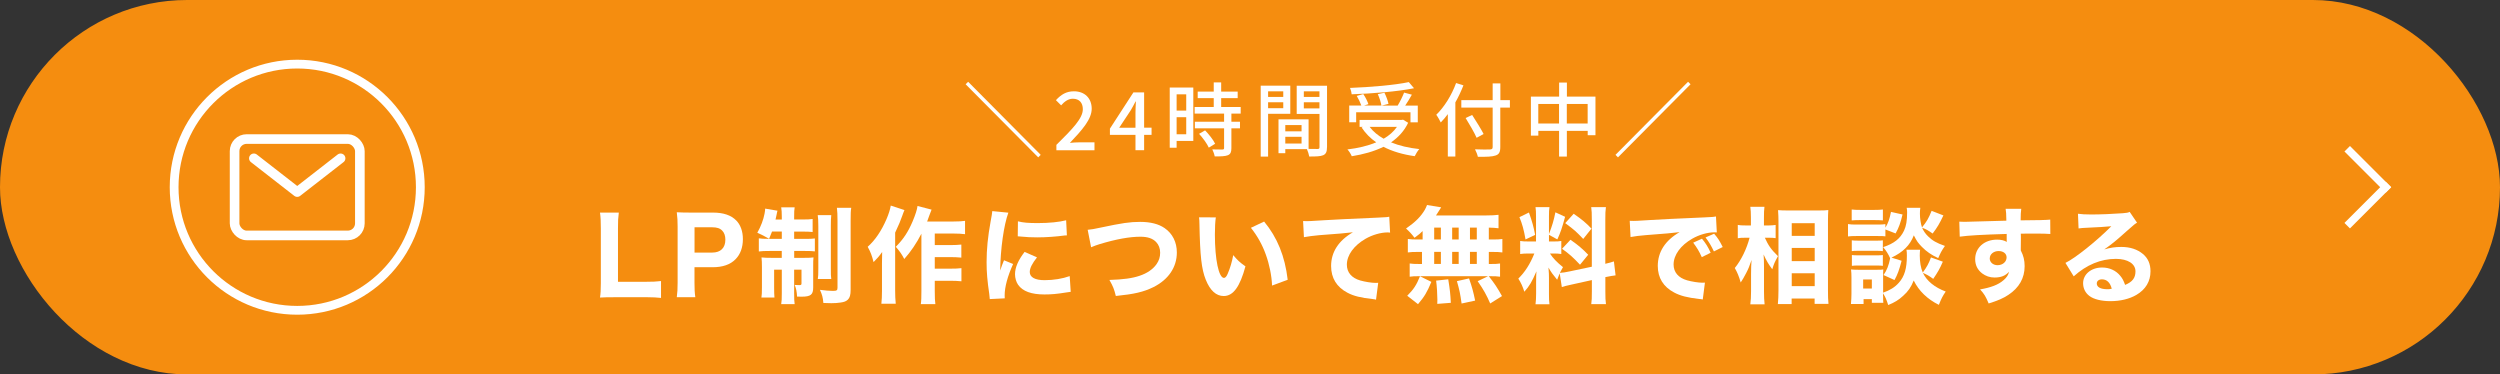 <?xml version="1.0" encoding="UTF-8"?>
<svg id="_レイヤー_2" data-name="レイヤー 2" xmlns="http://www.w3.org/2000/svg" viewBox="0 0 540.83 81">
  <rect x="0" y="0" width="540.83" height="81" fill="#333333" stroke="none"/>
  <defs>
    <style>
      .cls-1 {
        fill: #f58d0f;
      }

      .cls-2 {
        fill: #fff;
      }

      .cls-3 {
        stroke-linecap: round;
        stroke-linejoin: round;
        stroke-width: 2.08px;
      }

      .cls-3, .cls-4 {
        fill: none;
        stroke: #fff;
      }

      .cls-4 {
        stroke-miterlimit: 10;
        stroke-width: 1.9px;
      }
    </style>
  </defs>
  <g id="_レイヤー_1-2" data-name="レイヤー 1">
    <g>
      <rect class="cls-1" x="0" y="0" width="540.83" height="81" rx="40.5" ry="40.5"/>
      <g>
        <path class="cls-2" d="m132.84,64.3c-1.39,0-2.21.02-3.04.07.13-.83.18-1.71.18-3.13v-11.78c0-1.55-.04-2.43-.18-3.47h4.07c-.16,1.37-.18,1.67-.18,3.42v11.55h6c1.54,0,2.33-.04,3.31-.16v3.65c-.65-.09-1.9-.16-3.31-.16h-6.85Z"/>
        <path class="cls-2" d="m146.41,64.3c.13-.92.18-1.82.18-3.11v-12.18c0-1.15-.04-2-.18-3.09,1.01.05,1.75.07,3.06.07h4.76c2.26,0,3.91.56,5.03,1.69.94.95,1.45,2.36,1.45,4.05,0,1.8-.54,3.29-1.59,4.35-1.14,1.17-2.8,1.73-4.97,1.73h-3.91v3.33c0,1.28.04,2.25.18,3.15h-4.03Zm7.67-9.66c1.81,0,2.84-1.01,2.84-2.79,0-.81-.22-1.49-.67-1.94-.47-.52-1.16-.74-2.17-.74h-3.83v5.47h3.83Z"/>
        <path class="cls-2" d="m167.01,50.11c-.22.59-.31.81-.63,1.55-1.03-.59-1.57-.88-2.55-1.31.78-1.37,1.32-2.82,1.57-4.14.09-.41.13-.88.13-1.08l2.66.45c-.04.18-.16.63-.2.92-.02.07-.09.41-.22.99h1.36v-.52c0-1.04-.04-1.53-.13-2.12h2.91c-.09.54-.11,1.01-.11,2.07v.56h1.79c1.07,0,1.57-.02,2.21-.11v2.82c-.63-.07-1.25-.09-2.21-.09h-1.79v1.58h2.42c.92,0,1.41-.02,2.06-.09v2.79c-.6-.07-1.07-.09-2.17-.09h-2.3v1.49h2.1c1.03,0,1.48-.02,2.08-.09-.07.5-.07.92-.07,1.98v4.53c0,1.55-.54,1.98-2.51,1.98-.34,0-.49,0-.98-.02-.07-1.13-.18-1.69-.51-2.52.31.02.74.04.98.04.38,0,.49-.07.49-.34v-3h-1.59v5.09c0,1.19.02,1.82.11,2.36h-2.91c.11-.63.13-1.15.13-2.41v-5.04h-1.66v3.9c0,.95.02,1.51.07,2.12h-2.82c.09-.59.11-1.04.11-2.16v-4.39c0-.9-.02-1.51-.09-2.12.67.07,1.21.09,2.19.09h2.19v-1.49h-2.59c-1.1,0-1.7.02-2.37.11v-2.84c.56.09,1.1.11,1.97.11h3v-1.58h-2.12Zm12.82-3.58c-.07.61-.09,1.17-.09,2.3v9.19c0,1.33,0,1.76.09,2.34h-2.91c.09-.59.11-.97.11-2.34v-9.12c0-1.15-.04-1.73-.13-2.36h2.93Zm4.32-1.58c-.11.65-.13,1.28-.13,2.73v15c0,1.15-.18,1.73-.6,2.14-.38.36-.78.52-1.57.63-.51.09-1.32.14-1.99.14-.25,0-.42,0-1.74-.05-.11-1.24-.27-1.8-.74-2.84,1.03.14,2.1.23,2.77.23.85,0,1.03-.11,1.03-.68v-14.48c0-1.4-.04-2.07-.13-2.82h3.11Z"/>
        <path class="cls-2" d="m195.66,45.45c-.22.54-.27.63-.49,1.28-.42,1.17-.6,1.62-1.52,3.6v12.54c0,1.08.04,1.98.13,2.84h-3.11c.09-.88.13-1.6.13-2.82v-5.92c0-.2.02-1.01.04-2.45-.6.86-1.16,1.49-1.86,2.18-.34-1.37-.65-2.18-1.27-3.31,1.59-1.4,2.98-3.45,4.07-5.99.49-1.15.78-2.07.92-2.93l2.95.97Zm3.67,5.11c-1.07,2.07-2.26,3.85-3.71,5.47-.58-1.1-.92-1.58-1.83-2.64,1.68-1.69,2.68-3.24,3.65-5.52.6-1.44.94-2.48,1.05-3.31l3.04.79c-.22.56-.31.77-.47,1.22-.29.81-.36,1.01-.49,1.35h5.61c1.21,0,1.97-.05,2.59-.14v2.88c-.65-.09-1.59-.14-2.59-.14h-3.96v2.5h3.42c.96,0,1.63-.04,2.33-.11v2.82c-.81-.07-1.5-.11-2.35-.11h-3.4v2.5h3.42c1.01,0,1.59-.02,2.35-.11v2.84c-.81-.07-1.48-.11-2.35-.11h-3.42v2.18c0,1.46.04,2.25.13,2.88h-3.15c.11-.7.13-1.42.13-2.86v-12.39Z"/>
        <path class="cls-2" d="m218.14,46.01c-.98,2.68-1.7,7.75-1.77,12.52q.29-.88.4-1.15l.43-1.08,1.97.81c-1.19,2.61-1.83,5-1.83,6.78,0,.23,0,.34.02.65l-3.24.16c-.02-.41-.04-.59-.11-1.1-.42-2.86-.58-4.68-.58-6.87,0-2.79.27-5.52.87-8.81.27-1.4.29-1.6.36-2.25l3.49.34Zm6.2,9.66c-1.05,1.33-1.57,2.34-1.57,3.18,0,1.13,1.14,1.76,3.2,1.76,1.95,0,3.89-.32,5.44-.88l.22,3.4c-.36.05-.49.07-.98.14-1.97.32-3.15.43-4.7.43-2.84,0-4.7-.68-5.7-2.09-.42-.61-.67-1.46-.67-2.3,0-1.42.69-3.04,2.08-4.82l2.68,1.19Zm-4.12-7.79c1.1.29,2.26.38,4.29.38,2.46,0,4.7-.23,6.13-.61l.16,3.27c-.2,0-.22,0-.47.02-1.83.25-4.07.41-5.93.41-1.41,0-2.21-.05-3.6-.18-.11-.02-.29-.02-.63-.05l.04-3.24Z"/>
        <path class="cls-2" d="m235.31,49.71c.85-.07,1.3-.16,2.77-.47,4.68-.99,6.33-1.24,8.57-1.24s4,.45,5.3,1.35c1.7,1.17,2.64,3.04,2.64,5.27,0,3.2-1.83,5.88-5.08,7.5-2.12,1.04-4.14,1.51-8.12,1.91-.36-1.46-.58-2.05-1.39-3.47,2.98-.09,4.97-.36,6.53-.9,1.63-.54,2.91-1.42,3.69-2.55.51-.74.76-1.51.76-2.43s-.29-1.71-.87-2.32c-.76-.79-1.86-1.15-3.4-1.15-2.33,0-5.23.52-8.81,1.6-.58.18-1.3.43-1.86.68l-.74-3.78Z"/>
        <path class="cls-2" d="m263.02,47.03c-.13.88-.2,2.16-.2,3.72,0,5.38.83,9.37,1.97,9.37.29,0,.56-.32.81-.92.54-1.24.92-2.59,1.19-4.01.92,1.1,1.36,1.53,2.64,2.43-1.19,4.41-2.64,6.42-4.7,6.42-1.63,0-2.95-1.19-3.89-3.54-.92-2.3-1.23-5.16-1.36-11.98-.02-.81-.02-.99-.09-1.51l3.65.02Zm10.45.9c2.86,3.47,4.5,7.48,5.1,12.59l-3.38,1.26c-.09-2.16-.58-4.59-1.36-6.73-.76-2.12-1.83-4.03-3.22-5.77l2.86-1.35Z"/>
        <path class="cls-2" d="m281.89,47.82c.51.02.78.02.87.02.42,0,.56,0,3.74-.2,1.54-.11,5.39-.29,11.54-.56,1.97-.09,2.1-.11,2.5-.2l.18,3.45c-.27-.05-.33-.05-.54-.05-1.45,0-3.27.52-4.76,1.37-2.53,1.46-4.05,3.54-4.05,5.61,0,1.67,1.03,2.88,2.91,3.42,1.03.29,2.48.52,3.31.52.13,0,.29,0,.56-.02l-.47,3.65c-.29-.07-.38-.09-.78-.14-2.5-.27-4.07-.65-5.41-1.37-2.33-1.22-3.53-3.18-3.53-5.77,0-3.02,1.61-5.5,4.72-7.3-2.21.25-2.33.25-7.31.63-1.23.11-2.44.27-3.29.43l-.18-3.49Z"/>
        <path class="cls-2" d="m307.77,49.98c-.51.5-.85.79-1.77,1.46-.6-.81-1.1-1.35-1.83-2,2.04-1.42,3.18-2.57,4.05-4.03.2-.36.38-.74.49-1.06l3.06.5c-.18.25-.2.29-.38.61-.25.38-.42.68-.74,1.15h10.67c1.34,0,2.15-.05,2.86-.14v2.91c-.72-.09-1.12-.11-2.1-.14v2.57h.74c1.1,0,1.52-.02,2.19-.11v2.91c-.67-.09-1.12-.11-2.19-.11h-.74v2.61h.31c1.1,0,1.54-.02,2.12-.11v2.86c-.63-.09-1.1-.11-2.08-.11h-.36c1.23,1.55,1.9,2.57,2.86,4.3l-2.55,1.6c-.83-1.89-1.41-2.95-2.71-4.82l2.24-1.08h-15.03c-.85,0-1.34.02-1.92.11v-2.86c.6.09,1.14.11,2.19.11h.47v-2.61h-.87c-1.03,0-1.54.02-2.19.11v-2.91c.67.09,1.1.11,2.19.11h1.01v-1.82Zm-3.33,13.99c1.34-1.33,1.99-2.3,2.75-4.21l2.46,1.22c-.94,2.25-1.5,3.2-2.89,4.82l-2.33-1.82Zm5.82-12.16h1.45v-2.57h-1.45v2.57Zm0,5.29h1.45v-2.61h-1.45v2.61Zm.67,8.63c.02-.41.02-.72.02-.92,0-1.1-.11-2.93-.27-4.1l2.62-.29c.36,2.21.47,3.24.56,5.09l-2.93.23Zm3.22-13.92h1.41v-2.57h-1.41v2.57Zm0,5.29h1.41v-2.61h-1.41v2.61Zm2.04,8.56c-.31-2.21-.45-2.86-1.01-4.84l2.62-.59c.65,1.87.94,2.93,1.32,4.8l-2.93.63Zm3.29-13.85v-2.57h-1.48v2.57h1.48Zm0,5.29v-2.61h-1.48v2.61h1.48Z"/>
        <path class="cls-2" d="m337.4,59.17c-.22.52-.29.7-.54,1.35-1.1-1.35-1.19-1.49-1.88-2.64.11,1.35.11,1.46.11,2.18v3.49c0,1.06.02,1.64.11,2.27h-3.02c.09-.7.13-1.35.13-2.34v-2.48c0-.86.02-1.67.07-2.3-.98,2.27-1.54,3.22-2.62,4.41-.33-1.08-.74-1.98-1.3-2.84,1.43-1.4,2.53-3.11,3.47-5.43h-1.01c-1.01,0-1.5.02-2.06.11v-2.82c.51.09.98.11,2.04.11h1.39v-5.34c0-.99-.02-1.51-.11-2.09h3.02c-.09.54-.11,1.06-.11,2.07v3.76c.74-1.96,1.01-2.84,1.39-4.71l2.1.97c-.65,2.41-1.03,3.49-1.68,4.89l-1.81-.99v1.44h.92c.89,0,1.28-.02,1.75-.11v2.82c-.54-.09-.96-.11-1.79-.11h-.67c.65,1.01,1.52,1.91,2.82,2.95-.36.63-.45.79-.67,1.24.51-.02,1.34-.14,2.12-.32l4.79-1.01v-10.16c0-1.37-.02-2-.13-2.73h3.18c-.11.77-.13,1.37-.13,2.73v9.53c.87-.2,1.25-.32,1.86-.52l.36,3.02c-.6.07-1.12.16-2.21.38v3.09c0,1.37.02,1.96.13,2.75h-3.18c.11-.77.13-1.35.13-2.77v-2.43l-4.38.97c-1.05.23-1.68.38-2.12.54l-.45-2.95Zm-6.64-13.2c.72,2.03,1.01,3.11,1.34,4.84l-2.08.99c-.36-2.09-.72-3.38-1.32-4.82l2.06-1.01Zm8.99,5.9c1.7,1.19,2.64,2,3.83,3.24l-1.77,2.16c-1.52-1.62-2.3-2.32-3.89-3.45l1.83-1.96Zm.69-5.63c1.88,1.31,2.62,1.94,3.85,3.22l-1.79,2.23c-1.57-1.64-1.83-1.89-3.89-3.42l1.83-2.03Z"/>
        <path class="cls-2" d="m352.56,47.77c.51.02.78.02.87.02.42,0,.56,0,3.74-.2,1.54-.11,5.39-.29,11.54-.56,1.97-.09,2.1-.11,2.51-.2l.18,3.45c-.27-.02-.34-.02-.54-.02-1.45,0-3.27.52-4.76,1.37-2.53,1.44-4.05,3.54-4.05,5.59,0,1.67,1.03,2.88,2.91,3.42,1.03.29,2.48.52,3.31.52.13,0,.29,0,.56-.02l-.47,3.65c-.29-.07-.38-.07-.78-.11-2.51-.29-4.07-.68-5.41-1.4-2.33-1.22-3.54-3.18-3.54-5.74,0-3.04,1.61-5.52,4.72-7.32-2.24.25-2.33.27-7.32.65-1.23.09-2.44.25-3.29.41l-.18-3.49Zm15.59,7.86c-.56-1.26-1.07-2.09-1.86-3.13l1.9-.86c.78.95,1.28,1.71,1.88,3.04l-1.92.95Zm2.62-1.24c-.56-1.19-1.05-2.03-1.81-3.02l1.86-.81c.83.97,1.14,1.46,1.86,2.88l-1.9.95Z"/>
        <path class="cls-2" d="m381.79,51.42c.76,1.69,1.36,2.55,2.84,3.99-.74,1.37-.83,1.55-1.23,2.84-.85-1.15-1.23-1.78-1.88-3.2.07.97.09,1.55.09,2.68v5.27c0,1.1.04,2.14.13,2.84h-3.09c.11-.79.16-1.67.16-2.84v-3.72c0-.97.04-2.39.11-3.04-.47,1.35-.67,1.89-1.16,2.82-.47.92-.85,1.55-1.19,2.05-.36-1.28-.74-2.21-1.28-3.13,1.39-1.69,2.59-4.17,3.2-6.55h-.92c-.72,0-1.21.02-1.63.11v-2.88c.43.09.9.11,1.68.11h1.16v-1.67c0-1.15-.04-1.67-.13-2.36h3.06c-.09.63-.11,1.33-.11,2.34v1.69h1.12c.54,0,.98-.05,1.41-.11v2.86c-.45-.07-.92-.09-1.36-.09h-.98Zm2.82,14.35c.09-.9.13-1.87.13-2.95v-15c0-.74-.02-1.31-.09-2.36.63.05,1.23.07,2.08.07h6.73c.94,0,1.57-.02,2.06-.09-.04.7-.07,1.35-.07,2.32v15.07c0,1.15.02,2.14.11,2.91h-3v-1.15h-4.97v1.19h-3Zm3-14.75h4.97v-2.73h-4.97v2.73Zm0,5.47h4.97v-2.86h-4.97v2.86Zm0,5.41h4.97v-2.79h-4.97v2.79Z"/>
        <path class="cls-2" d="m407.87,51.13c-.47-.07-.72-.07-1.72-.07h-4.56c-.78,0-1.3.02-1.81.09v-2.68c.54.09.96.11,1.81.11h4.47c.92,0,1.3-.02,1.81-.09v.77c.6-1.01.89-1.82,1.21-3.42l2.5.56c-.45,1.85-.78,2.79-1.5,4.1l-2.21-.86v1.49Zm-.49,12.91c0,.72,0,1.08.04,1.46h-2.48v-.79h-1.79v1.06h-2.73c.07-.79.11-1.53.11-2.21v-3.56c0-.65-.02-1.1-.09-1.71.49.05.83.07,1.54.07h4.12c.76,0,.96,0,1.32-.07-.04.43-.04.7-.04,1.55v3.47c1.45-.5,2.55-1.17,3.4-2.14,1.23-1.37,1.74-3.13,1.74-5.83,0-.61-.02-.9-.09-1.31h2.95c-.04.36-.07.79-.07,1.24,0,1.37.22,2.73.65,3.69.89-1.22,1.32-2,1.77-3.27l2.57.92c-.65,1.51-1.12,2.32-2.08,3.72-.89-.65-1.25-.86-2.24-1.31.85,1.78,2.55,3.15,4.94,4.05-.67.99-.94,1.51-1.48,2.88-2.5-1.24-4.34-3.02-5.44-5.27-.58,1.44-1.19,2.34-2.28,3.31-.96.9-1.9,1.46-3.24,2-.38-1.22-.6-1.71-1.12-2.54v.56Zm-6.8-18.72c.56.07.96.09,1.9.09h2.95c.94,0,1.34-.02,1.9-.09v2.36c-.63-.05-1.01-.07-1.9-.07h-2.95c-.87,0-1.36.02-1.9.07v-2.36Zm.02,6.67c.42.05.69.07,1.37.07h4.03c.69,0,.92,0,1.32-.07v2.34c-.42-.07-.67-.07-1.32-.07h-4.03c-.72,0-.94,0-1.37.07v-2.34Zm0,3.18c.38.04.69.07,1.37.07h4.03c.69,0,.94-.02,1.32-.07v2.34c-.31-.05-.69-.07-1.36-.07h-4c-.65,0-.98.02-1.34.07v-2.34Zm2.46,7.25h1.88v-1.96h-1.88v1.96Zm12.37-17.48c-.07.38-.09.83-.09,1.28,0,1.06.18,2.18.45,2.97,1.03-1.26,1.43-1.96,2.08-3.58l2.55.99c-.87,1.82-1.27,2.52-2.33,3.92-.89-.63-1.41-.95-2.28-1.26.29.68.71,1.31,1.32,1.89.92.9,1.81,1.42,3.62,2.05-.72,1.04-.98,1.53-1.45,2.64-1.52-.72-2.51-1.4-3.53-2.43-.85-.88-1.07-1.17-1.75-2.5-.81,2.14-2.37,3.67-4.83,4.82l2.19.68c-.54,2.05-.87,2.95-1.54,4.17l-2.37-1.08c.72-1.06,1.12-2.05,1.43-3.63-.42-.95-.89-1.69-1.52-2.41,2.35-.77,3.69-1.82,4.52-3.56.47-.99.67-2.18.67-3.96,0-.29-.02-.61-.09-.99h2.95Z"/>
        <path class="cls-2" d="m423.84,47.95c.54.04.76.04,1.16.04.49,0,2.73-.07,9.04-.25-.04-1.69-.04-1.8-.16-2.57h3.38c-.11.97-.11,1.01-.13,2.5,3.78-.02,5.5-.07,6.4-.16l.02,3.11c-.96-.07-1.5-.09-3.89-.09-1.19,0-1.36,0-2.5.02l.02.52v.74l-.02,1.85v.52c.58,1.13.83,2.12.83,3.4,0,2.59-1.19,4.68-3.53,6.22-1.12.74-2.26,1.24-4.25,1.85-.65-1.53-.94-2.03-1.86-3.04,2.37-.41,3.94-1.01,5.06-1.98.69-.59,1.05-1.13,1.21-1.85-.78.88-1.74,1.26-3.15,1.26-1.01,0-1.9-.32-2.68-.9-1.01-.79-1.5-1.8-1.5-3.09,0-2.45,1.97-4.21,4.74-4.21.87,0,1.59.18,2.1.5q0-.09-.02-.36v-1.37c-5.32.16-8.23.32-10.16.59l-.09-3.24Zm6.6,7.93c0,.86.72,1.49,1.7,1.49,1.1,0,1.95-.74,1.95-1.69,0-.81-.69-1.37-1.74-1.37s-1.9.68-1.9,1.58Z"/>
        <path class="cls-2" d="m449.51,46.24c.83.11,1.57.16,2.91.16,1.92,0,4.7-.11,6.78-.27.87-.07,1.14-.11,1.52-.29l1.59,2.34c-.47.27-.49.27-2.24,1.82-2.33,2.09-3.04,2.68-4.85,3.96,1.27-.38,2.39-.54,3.69-.54,1.9,0,3.47.52,4.68,1.53,1.1.92,1.63,2.16,1.63,3.74,0,2.18-1.05,3.94-3.06,5.11-1.5.88-3.47,1.35-5.62,1.35-1.95,0-3.6-.41-4.54-1.13-.87-.65-1.36-1.64-1.36-2.75,0-1.94,1.75-3.4,4.12-3.4,1.59,0,3,.65,3.94,1.82.45.54.69,1.01,1.03,1.94,1.59-.65,2.24-1.51,2.24-2.93,0-1.64-1.66-2.7-4.23-2.7-3.29,0-6.35,1.28-9.13,3.78l-1.79-2.91c2.1-1.01,6.78-4.75,9.93-7.93-1.83.16-2.21.18-5.5.34-.71.04-.92.04-1.59.14l-.13-3.2Zm5.21,14.19c-.67,0-1.12.36-1.12.9,0,.79.85,1.24,2.3,1.24.34,0,.42,0,.94-.11-.34-1.33-1.07-2.03-2.12-2.03Z"/>
      </g>
      <g>
        <circle class="cls-4" cx="64.3" cy="40.5" r="26.63"/>
        <g>
          <rect class="cls-3" x="50.75" y="30.08" width="27.1" height="20.85" rx="2.61" ry="2.61"/>
          <path class="cls-3" d="m54.92,34.25l9.38,7.3,9.38-7.3"/>
        </g>
      </g>
      <g>
        <path class="cls-2" d="m208.9,18.23l.54-.54,15.7,15.81-.54.54-15.7-15.81Z"/>
        <path class="cls-2" d="m228.54,31.33c3.56-3.51,5.71-5.75,5.71-7.7,0-1.36-.73-2.27-2.17-2.27-1.01,0-1.84.65-2.52,1.43l-1.13-1.12c1.09-1.19,2.22-1.92,3.89-1.92,2.34,0,3.85,1.5,3.85,3.77s-2.06,4.59-4.72,7.39c.64-.07,1.46-.12,2.08-.12h3.24v1.71h-8.24v-1.17Z"/>
        <path class="cls-2" d="m245.64,29.18h-5.53v-1.35l5.08-7.84h2.32v7.63h1.61v1.55h-1.61v3.32h-1.87v-3.32Zm0-1.55v-3.16c0-.7.05-1.82.09-2.52h-.07c-.31.63-.66,1.22-1.02,1.87l-2.52,3.81h3.52Z"/>
        <path class="cls-2" d="m258.15,30.49h-3.61v1.47h-1.49v-13.02h5.1v11.55Zm-3.61-10.08v3.51h2.08v-3.51h-2.08Zm2.08,8.63v-3.69h-2.08v3.69h2.08Zm9.77-4.46v1.75h1.86v1.43h-1.86v4.3c0,.84-.19,1.28-.76,1.52-.61.24-1.49.26-2.85.26-.07-.44-.29-1.07-.52-1.52.97.03,1.93.03,2.19.03.28-.02.36-.09.36-.33v-4.26h-6.32v-1.43h6.32v-1.75h-6.37v-1.43h4.13v-1.92h-3.47v-1.42h3.47v-1.99h1.61v1.99h3.57v1.42h-3.57v1.92h4.22v1.43h-2.01Zm-5.69,3.62c.83.87,1.79,2.06,2.17,2.9l-1.37.84c-.36-.84-1.27-2.08-2.1-2.99l1.3-.75Z"/>
        <path class="cls-2" d="m274.33,24.62v9.26h-1.6v-15.34h6.4v6.08h-4.81Zm0-4.86v1.21h3.28v-1.21h-3.28Zm3.28,3.65v-1.29h-3.28v1.29h3.28Zm9.46,8.44c0,.93-.19,1.45-.82,1.73-.61.26-1.56.28-3.02.28-.07-.44-.29-1.14-.5-1.59h-4.68v.87h-1.47v-7.32h6.51v6.39c.85.03,1.68.02,1.96.02.31-.02.4-.1.4-.4v-7.18h-4.93v-6.11h6.56v13.31Zm-9.02-4.8v1.36h3.52v-1.36h-3.52Zm3.52,4v-1.45h-3.52v1.45h3.52Zm.49-11.29v1.21h3.38v-1.21h-3.38Zm3.38,3.69v-1.33h-3.38v1.33h3.38Z"/>
        <path class="cls-2" d="m304.63,26.55c-.83,1.78-2.13,3.16-3.7,4.25,1.77.72,3.82,1.21,6.11,1.45-.35.37-.76,1.07-.99,1.54-2.57-.37-4.84-1.03-6.77-2.03-2.03,1.01-4.39,1.64-6.85,2.04-.16-.42-.59-1.12-.94-1.47,2.29-.28,4.41-.77,6.23-1.54-1.27-.87-2.33-1.96-3.16-3.21l.31-.14h-.75v-1.5h9.11l.29-.05,1.09.66Zm-11.24-.1h-1.51v-3.62h2.62c-.21-.61-.61-1.45-.99-2.08l1.41-.4c.47.66.92,1.59,1.11,2.18l-.94.3h3.75c-.09-.65-.42-1.68-.78-2.46l1.44-.31c.38.77.76,1.76.87,2.41l-1.46.37h3.45c.5-.82,1.06-1.96,1.39-2.81l1.68.45c-.45.79-.95,1.66-1.44,2.36h2.72v3.62h-1.58v-2.18h-11.75v2.18Zm12.51-7.36c-3.64.73-8.99,1.15-13.5,1.31-.02-.4-.19-1.03-.35-1.38,4.46-.17,9.7-.61,12.72-1.26l1.13,1.33Zm-9.61,8.35c.76,1.01,1.79,1.87,3.04,2.57,1.18-.68,2.15-1.52,2.88-2.57h-5.92Z"/>
        <path class="cls-2" d="m316.59,18.46c-.49,1.24-1.08,2.52-1.75,3.69v11.71h-1.63v-9.17c-.49.66-1.01,1.28-1.53,1.8-.17-.38-.66-1.26-.97-1.66,1.72-1.66,3.33-4.23,4.29-6.87l1.6.51Zm10.03,4.82h-2.06v8.53c0,1.14-.29,1.59-1.02,1.83-.73.26-1.94.3-3.83.28-.09-.45-.38-1.19-.62-1.62,1.41.07,2.85.05,3.26.03.4-.02.56-.14.56-.52v-8.53h-6.78v-1.62h6.78v-3.62h1.67v3.62h2.06v1.62Zm-7.18,6.53c-.47-1.08-1.54-2.92-2.38-4.28l1.41-.66c.83,1.31,1.96,3.07,2.48,4.12l-1.51.82Z"/>
        <path class="cls-2" d="m345.15,20.9v8.35h-1.68v-.94h-4.51v5.56h-1.68v-5.56h-4.49v1.03h-1.61v-8.44h6.11v-3.04h1.68v3.04h6.19Zm-7.88,5.82v-4.23h-4.49v4.23h4.49Zm6.19,0v-4.23h-4.51v4.23h4.51Z"/>
        <path class="cls-2" d="m365.72,18.23l-15.7,15.81-.54-.54,15.7-15.81.54.54Z"/>
      </g>
      <g>
        <rect class="cls-2" x="511.4" y="38.06" width="1.68" height="12.61" transform="translate(843.07 437.94) rotate(-135)"/>
        <rect class="cls-2" x="511.4" y="30.33" width="1.68" height="12.61" transform="translate(124.12 372.94) rotate(-45)"/>
      </g>
    </g>
  </g>
</svg>